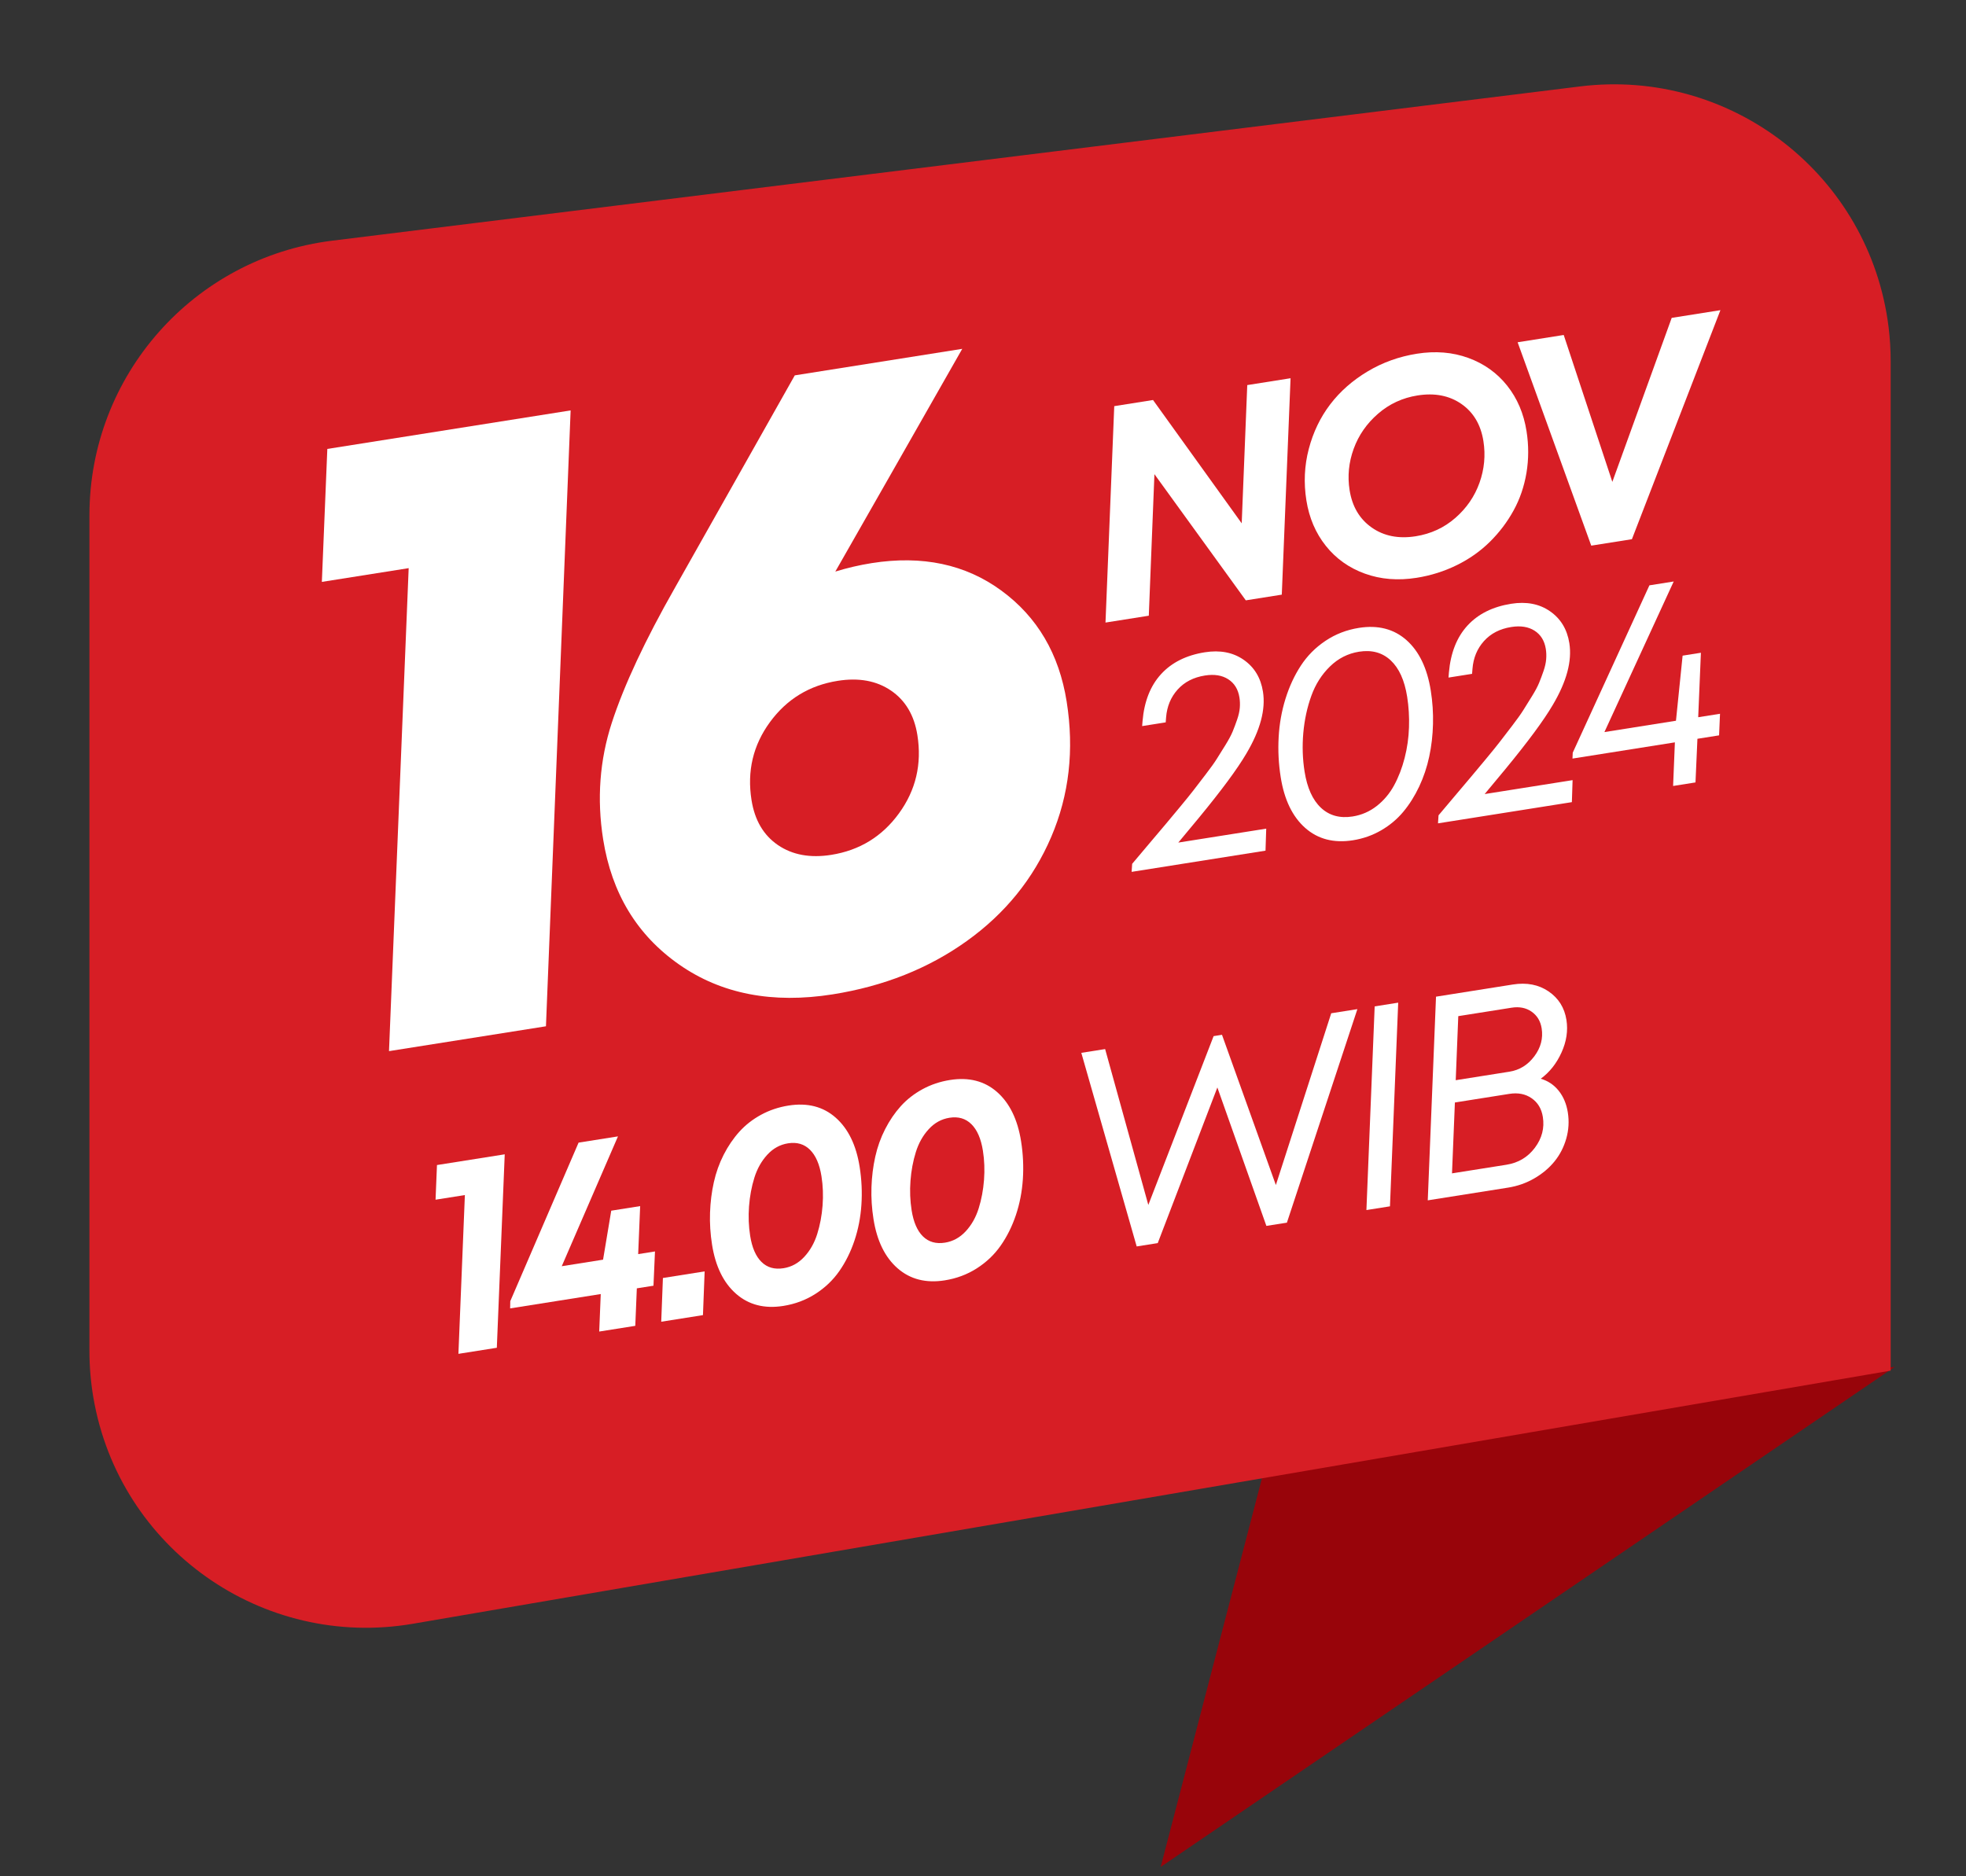 <svg xmlns="http://www.w3.org/2000/svg" width="110" height="105" viewBox="0 0 110 105"><rect x="0" y="0" width="110" height="105" fill="#333333" stroke="none"/><g fill="none" fill-rule="evenodd"><g transform="rotate(-6 133.417 39.365)"><polygon fill="#98040A" points="69.013 63.096 90.062 71.43 91.791 107.284" transform="rotate(-91 80.402 85.19)"/><path fill="#D71E25" d="M21.924,1.608 L92.257,0.321 C100.807,0.164 107.865,6.968 108.022,15.519 C108.033,16.154 108.006,16.789 107.939,17.421 L102.034,73.61 L102.034,73.61 L18.324,79.055 C9.79,79.61 2.422,73.142 1.867,64.609 C1.81,63.734 1.828,62.857 1.919,61.985 L6.808,15.471 C7.625,7.697 14.109,1.751 21.924,1.608 Z"/></g><g fill="#FFF" fill-rule="nonzero" transform="rotate(-9 169.698 -91.954)"><polygon points="1.863 0 15.646 0 8.891 33.825 0 33.825 5.315 7.301 .397 7.301"/><path d="M30.948,11.076 C33.812,11.076 36.122,11.962 37.877,13.734 C39.632,15.505 40.509,17.74 40.509,20.439 C40.509,23.171 39.831,25.617 38.473,27.778 C37.115,29.938 35.257,31.611 32.898,32.794 C30.538,33.978 27.91,34.57 25.012,34.57 C21.602,34.57 18.862,33.573 16.792,31.578 C14.723,29.583 13.688,27.053 13.688,23.991 C13.688,21.706 14.189,19.582 15.19,17.62 C16.192,15.658 17.744,13.361 19.847,10.729 L28.34,0.025 L37.827,0.025 C36.652,1.498 34.946,3.63 32.711,6.42 C30.476,9.21 29.193,10.811 28.862,11.225 C29.557,11.126 30.253,11.076 30.948,11.076 Z M26.155,26.847 C27.761,26.847 29.131,26.279 30.265,25.145 C31.399,24.011 31.966,22.625 31.966,20.985 C31.966,19.86 31.61,18.961 30.898,18.291 C30.186,17.62 29.234,17.285 28.042,17.285 C26.436,17.285 25.066,17.848 23.932,18.974 C22.798,20.1 22.231,21.482 22.231,23.121 C22.231,24.264 22.587,25.17 23.299,25.841 C24.011,26.511 24.963,26.847 26.155,26.847 Z"/></g><g fill="#FFF" fill-rule="nonzero" transform="rotate(-9 175.547 -364.788)"><polygon points="10.651 .249 13.104 .249 10.725 12.134 8.686 12.134 4.741 4.36 3.191 12.134 .738 12.134 3.116 .249 5.313 .249 9.134 7.841"/><path d="M18.321,12.383 C17.266,12.383 16.325,12.155 15.499,11.699 C14.673,11.243 14.035,10.617 13.585,9.822 C13.134,9.026 12.909,8.131 12.909,7.136 C12.909,6.142 13.104,5.201 13.493,4.314 C13.883,3.427 14.408,2.669 15.068,2.039 C15.728,1.409 16.513,0.912 17.422,0.547 C18.331,0.182 19.291,4.54747351e-13 20.302,4.54747351e-13 C21.352,4.54747351e-13 22.287,0.228 23.108,0.684 C23.928,1.14 24.562,1.764 25.01,2.557 C25.458,3.35 25.681,4.244 25.681,5.238 C25.681,6.039 25.558,6.807 25.313,7.542 C25.067,8.277 24.719,8.935 24.268,9.515 C23.818,10.095 23.29,10.602 22.685,11.036 C22.08,11.47 21.403,11.803 20.654,12.035 C19.906,12.267 19.128,12.383 18.321,12.383 Z M18.636,10.079 C19.498,10.079 20.283,9.856 20.99,9.411 C21.697,8.967 22.244,8.389 22.631,7.679 C23.018,6.969 23.211,6.213 23.211,5.412 C23.211,4.484 22.914,3.735 22.32,3.166 C21.726,2.597 20.943,2.312 19.971,2.312 C19.12,2.312 18.339,2.533 17.629,2.976 C16.919,3.418 16.368,3.992 15.976,4.699 C15.583,5.407 15.387,6.158 15.387,6.954 C15.387,7.882 15.686,8.635 16.282,9.212 C16.879,9.79 17.664,10.079 18.636,10.079 Z"/><polygon points="34.695 .249 37.455 .249 30.559 12.134 28.255 12.134 25.967 .249 28.578 .249 29.979 8.794"/><path d="M8.835 17.332C8.835 18.343 8.349 19.434 7.377 20.606 6.747 21.374 5.686 22.418 4.194 23.739 3.984 23.921 3.531 24.319 2.835 24.932L7.816 24.932 7.584 26.142 0 26.142.099 25.703C.354 25.482.724 25.162 1.21 24.742 1.68 24.338 2.031 24.036 2.263 23.834 2.495 23.632 2.815 23.352 3.224 22.993 3.633 22.634 3.941 22.356 4.148 22.16 4.356 21.964 4.624 21.71 4.952 21.397 5.281 21.085 5.53 20.832 5.698 20.639 5.867 20.446 6.066 20.216 6.295 19.951 6.524 19.686 6.697 19.458 6.813 19.267 6.929 19.077 7.046 18.869 7.165 18.646 7.284 18.422 7.367 18.213 7.414 18.02 7.461 17.826 7.484 17.636 7.484 17.448 7.484 16.984 7.331 16.615 7.024 16.341 6.718 16.068 6.299 15.931 5.769 15.931 5.122 15.931 4.578 16.111 4.136 16.47 3.694 16.829 3.401 17.307 3.257 17.904L3.191 18.177 1.857 18.177 1.923 17.904C2.188 16.832 2.666 16.021 3.357 15.471 4.047 14.921 4.918 14.646 5.968 14.646 6.83 14.646 7.523 14.898 8.048 15.401 8.573 15.904 8.835 16.547 8.835 17.332ZM12.507 26.333C11.424 26.333 10.58 25.966 9.975 25.231 9.37 24.496 9.067 23.49 9.067 22.214 9.067 21.457 9.146 20.714 9.304 19.984 9.461 19.255 9.699 18.568 10.016 17.925 10.334 17.281 10.714 16.714 11.156 16.225 11.598 15.736 12.124 15.351 12.735 15.069 13.345 14.787 13.999 14.646 14.695 14.646 15.778 14.646 16.619 15.011 17.219 15.741 17.818 16.47 18.118 17.473 18.118 18.749 18.118 19.374 18.062 19.994 17.948 20.61 17.835 21.226 17.671 21.815 17.455 22.375 17.24 22.936 16.967 23.458 16.639 23.942 16.31 24.425 15.944 24.844 15.54 25.198 15.137 25.551 14.674 25.829 14.152 26.031 13.63 26.232 13.082 26.333 12.507 26.333ZM12.698 25.015C13.206 25.015 13.681 24.892 14.123 24.646 14.565 24.4 14.945 24.07 15.263 23.656 15.581 23.241 15.854 22.769 16.083 22.239 16.313 21.708 16.483 21.156 16.593 20.581 16.704 20.006 16.759 19.437 16.759 18.874 16.759 17.945 16.563 17.228 16.17 16.723 15.778 16.217 15.22 15.964 14.496 15.964 13.866 15.964 13.287 16.151 12.76 16.524 12.232 16.897 11.802 17.384 11.471 17.987 11.139 18.589 10.884 19.248 10.704 19.963 10.525 20.679 10.435 21.396 10.435 22.114 10.435 23.037 10.631 23.751 11.023 24.257 11.416 24.762 11.974 25.015 12.698 25.015ZM26.191 17.332C26.191 18.343 25.705 19.434 24.732 20.606 24.102 21.374 23.041 22.418 21.549 23.739 21.339 23.921 20.886 24.319 20.19 24.932L25.171 24.932 24.939 26.142 17.355 26.142 17.455 25.703C17.709 25.482 18.079 25.162 18.566 24.742 19.035 24.338 19.386 24.036 19.618 23.834 19.85 23.632 20.171 23.352 20.58 22.993 20.989 22.634 21.297 22.356 21.504 22.16 21.711 21.964 21.979 21.71 22.308 21.397 22.637 21.085 22.885 20.832 23.054 20.639 23.222 20.446 23.421 20.216 23.65 19.951 23.88 19.686 24.052 19.458 24.169 19.267 24.285 19.077 24.402 18.869 24.521 18.646 24.64 18.422 24.722 18.213 24.769 18.02 24.816 17.826 24.84 17.636 24.84 17.448 24.84 16.984 24.687 16.615 24.38 16.341 24.073 16.068 23.655 15.931 23.124 15.931 22.478 15.931 21.933 16.111 21.491 16.47 21.049 16.829 20.756 17.307 20.613 17.904L20.547 18.177 19.212 18.177 19.278 17.904C19.544 16.832 20.022 16.021 20.712 15.471 21.403 14.921 22.273 14.646 23.323 14.646 24.185 14.646 24.879 14.898 25.403 15.401 25.928 15.904 26.191 16.547 26.191 17.332Z"/><polygon points="33.899 22.554 33.659 23.739 32.432 23.739 31.943 26.134 30.675 26.134 31.155 23.739 25.354 23.739 25.42 23.416 31.122 14.837 32.498 14.837 27.351 22.554 31.404 22.554 32.341 19.014 33.377 19.014 32.664 22.554"/></g><g fill="#FFF" fill-rule="nonzero" transform="rotate(-9 423.096 -119.476)"><polygon points=".468 .562 4.306 .562 2.176 11.185 0 11.185 1.747 2.465 .086 2.465"/><polygon points="11.759 7.246 11.376 9.126 10.433 9.126 10.019 11.185 7.976 11.185 8.389 9.126 3.256 9.126 3.327 8.728 8.49 .562 10.721 .562 6.478 7.246 8.818 7.246 9.699 4.61 11.337 4.61 10.807 7.246"/><polygon points="11.489 11.185 11.965 8.783 14.329 8.783 13.853 11.185"/><path d="M18.373 11.38C17.307 11.38 16.474 11.02 15.873 10.3 15.272 9.58 14.972 8.603 14.972 7.371 14.972 6.763 15.028 6.169 15.14 5.589 15.252 5.009 15.41 4.459 15.616 3.939 15.821 3.419 16.084 2.939 16.403 2.5 16.723 2.061 17.079 1.682 17.472 1.365 17.865 1.048 18.313.8 18.817.62 19.322.441 19.855.351 20.416.351 21.488.351 22.321.711 22.916 1.431 23.512 2.152 23.81 3.128 23.81 4.36 23.81 5.083 23.731 5.788 23.575 6.474 23.419 7.16 23.187 7.8 22.877 8.393 22.568 8.986 22.199 9.504 21.77 9.949 21.341 10.394 20.834 10.743 20.249 10.998 19.664 11.253 19.038 11.38 18.373 11.38ZM18.716 9.298C19.168 9.298 19.583 9.149 19.96 8.853 20.337 8.557 20.643 8.173 20.877 7.703 21.111 7.232 21.293 6.722 21.423 6.174 21.553 5.625 21.618 5.083 21.618 4.547 21.618 3.871 21.484 3.35 21.216 2.984 20.948 2.617 20.562 2.434 20.058 2.434 19.605 2.434 19.191 2.583 18.814 2.882 18.437 3.181 18.131 3.567 17.897 4.04 17.663 4.514 17.481 5.026 17.351 5.577 17.221 6.128 17.156 6.674 17.156 7.215 17.156 7.886 17.289 8.401 17.554 8.759 17.819 9.118 18.206 9.298 18.716 9.298ZM27.518 11.38C26.452 11.38 25.619 11.02 25.018 10.3 24.418 9.58 24.118 8.603 24.118 7.371 24.118 6.763 24.173 6.169 24.285 5.589 24.397 5.009 24.556 4.459 24.761 3.939 24.966 3.419 25.229 2.939 25.549 2.5 25.869 2.061 26.225 1.682 26.617 1.365 27.01 1.048 27.459.8 27.963.62 28.467.441 29.0.351 29.562.351 30.633.351 31.466.711 32.062 1.431 32.657 2.152 32.955 3.128 32.955 4.36 32.955 5.083 32.877 5.788 32.721 6.474 32.565 7.16 32.332 7.8 32.023 8.393 31.713 8.986 31.344 9.504 30.915 9.949 30.486 10.394 29.979 10.743 29.394 10.998 28.809 11.253 28.184 11.38 27.518 11.38ZM27.862 9.298C28.314 9.298 28.729 9.149 29.106 8.853 29.483 8.557 29.788 8.173 30.022 7.703 30.256 7.232 30.438 6.722 30.568 6.174 30.698 5.625 30.763 5.083 30.763 4.547 30.763 3.871 30.629 3.35 30.361 2.984 30.094 2.617 29.708 2.434 29.203 2.434 28.751 2.434 28.336 2.583 27.959 2.882 27.582 3.181 27.277 3.567 27.043 4.04 26.809 4.514 26.627 5.026 26.497 5.577 26.367 6.128 26.302 6.674 26.302 7.215 26.302 7.886 26.434 8.401 26.699 8.759 26.965 9.118 27.352 9.298 27.862 9.298Z"/><polygon points="51.215 0 52.697 0 46.933 11.185 45.77 11.185 44.273 3.104 39.616 11.185 38.423 11.185 37.058 0 38.407 0 39.429 8.993 44.515 .234 44.99 .234 46.652 9.009"/><polygon points="51.437 11.185 53.676 0 55.009 0 52.771 11.185"/><path d="M62.221,5.452 C62.605,5.634 62.902,5.91 63.11,6.279 C63.318,6.648 63.422,7.072 63.422,7.55 C63.422,8.055 63.316,8.533 63.106,8.986 C62.895,9.438 62.612,9.824 62.256,10.144 C61.899,10.464 61.478,10.717 60.992,10.904 C60.506,11.092 59.995,11.185 59.459,11.185 L54.912,11.185 L57.151,4.54747351e-13 L61.503,4.54747351e-13 C62.288,4.54747351e-13 62.926,0.231 63.418,0.694 C63.909,1.157 64.155,1.734 64.155,2.426 C64.155,3.034 63.969,3.621 63.597,4.185 C63.225,4.749 62.767,5.171 62.221,5.452 Z M62.712,2.675 C62.712,2.265 62.575,1.928 62.302,1.665 C62.029,1.403 61.672,1.271 61.23,1.271 L58.211,1.271 L57.509,4.789 L60.551,4.789 C61.123,4.789 61.626,4.579 62.061,4.157 C62.495,3.736 62.712,3.242 62.712,2.675 Z M59.569,9.906 C60.245,9.906 60.819,9.676 61.292,9.216 C61.766,8.756 62.002,8.211 62.002,7.582 C62.002,7.119 61.85,6.742 61.546,6.451 C61.242,6.159 60.843,6.014 60.349,6.014 L57.268,6.014 L56.488,9.906 L59.569,9.906 Z"/></g></g></svg>